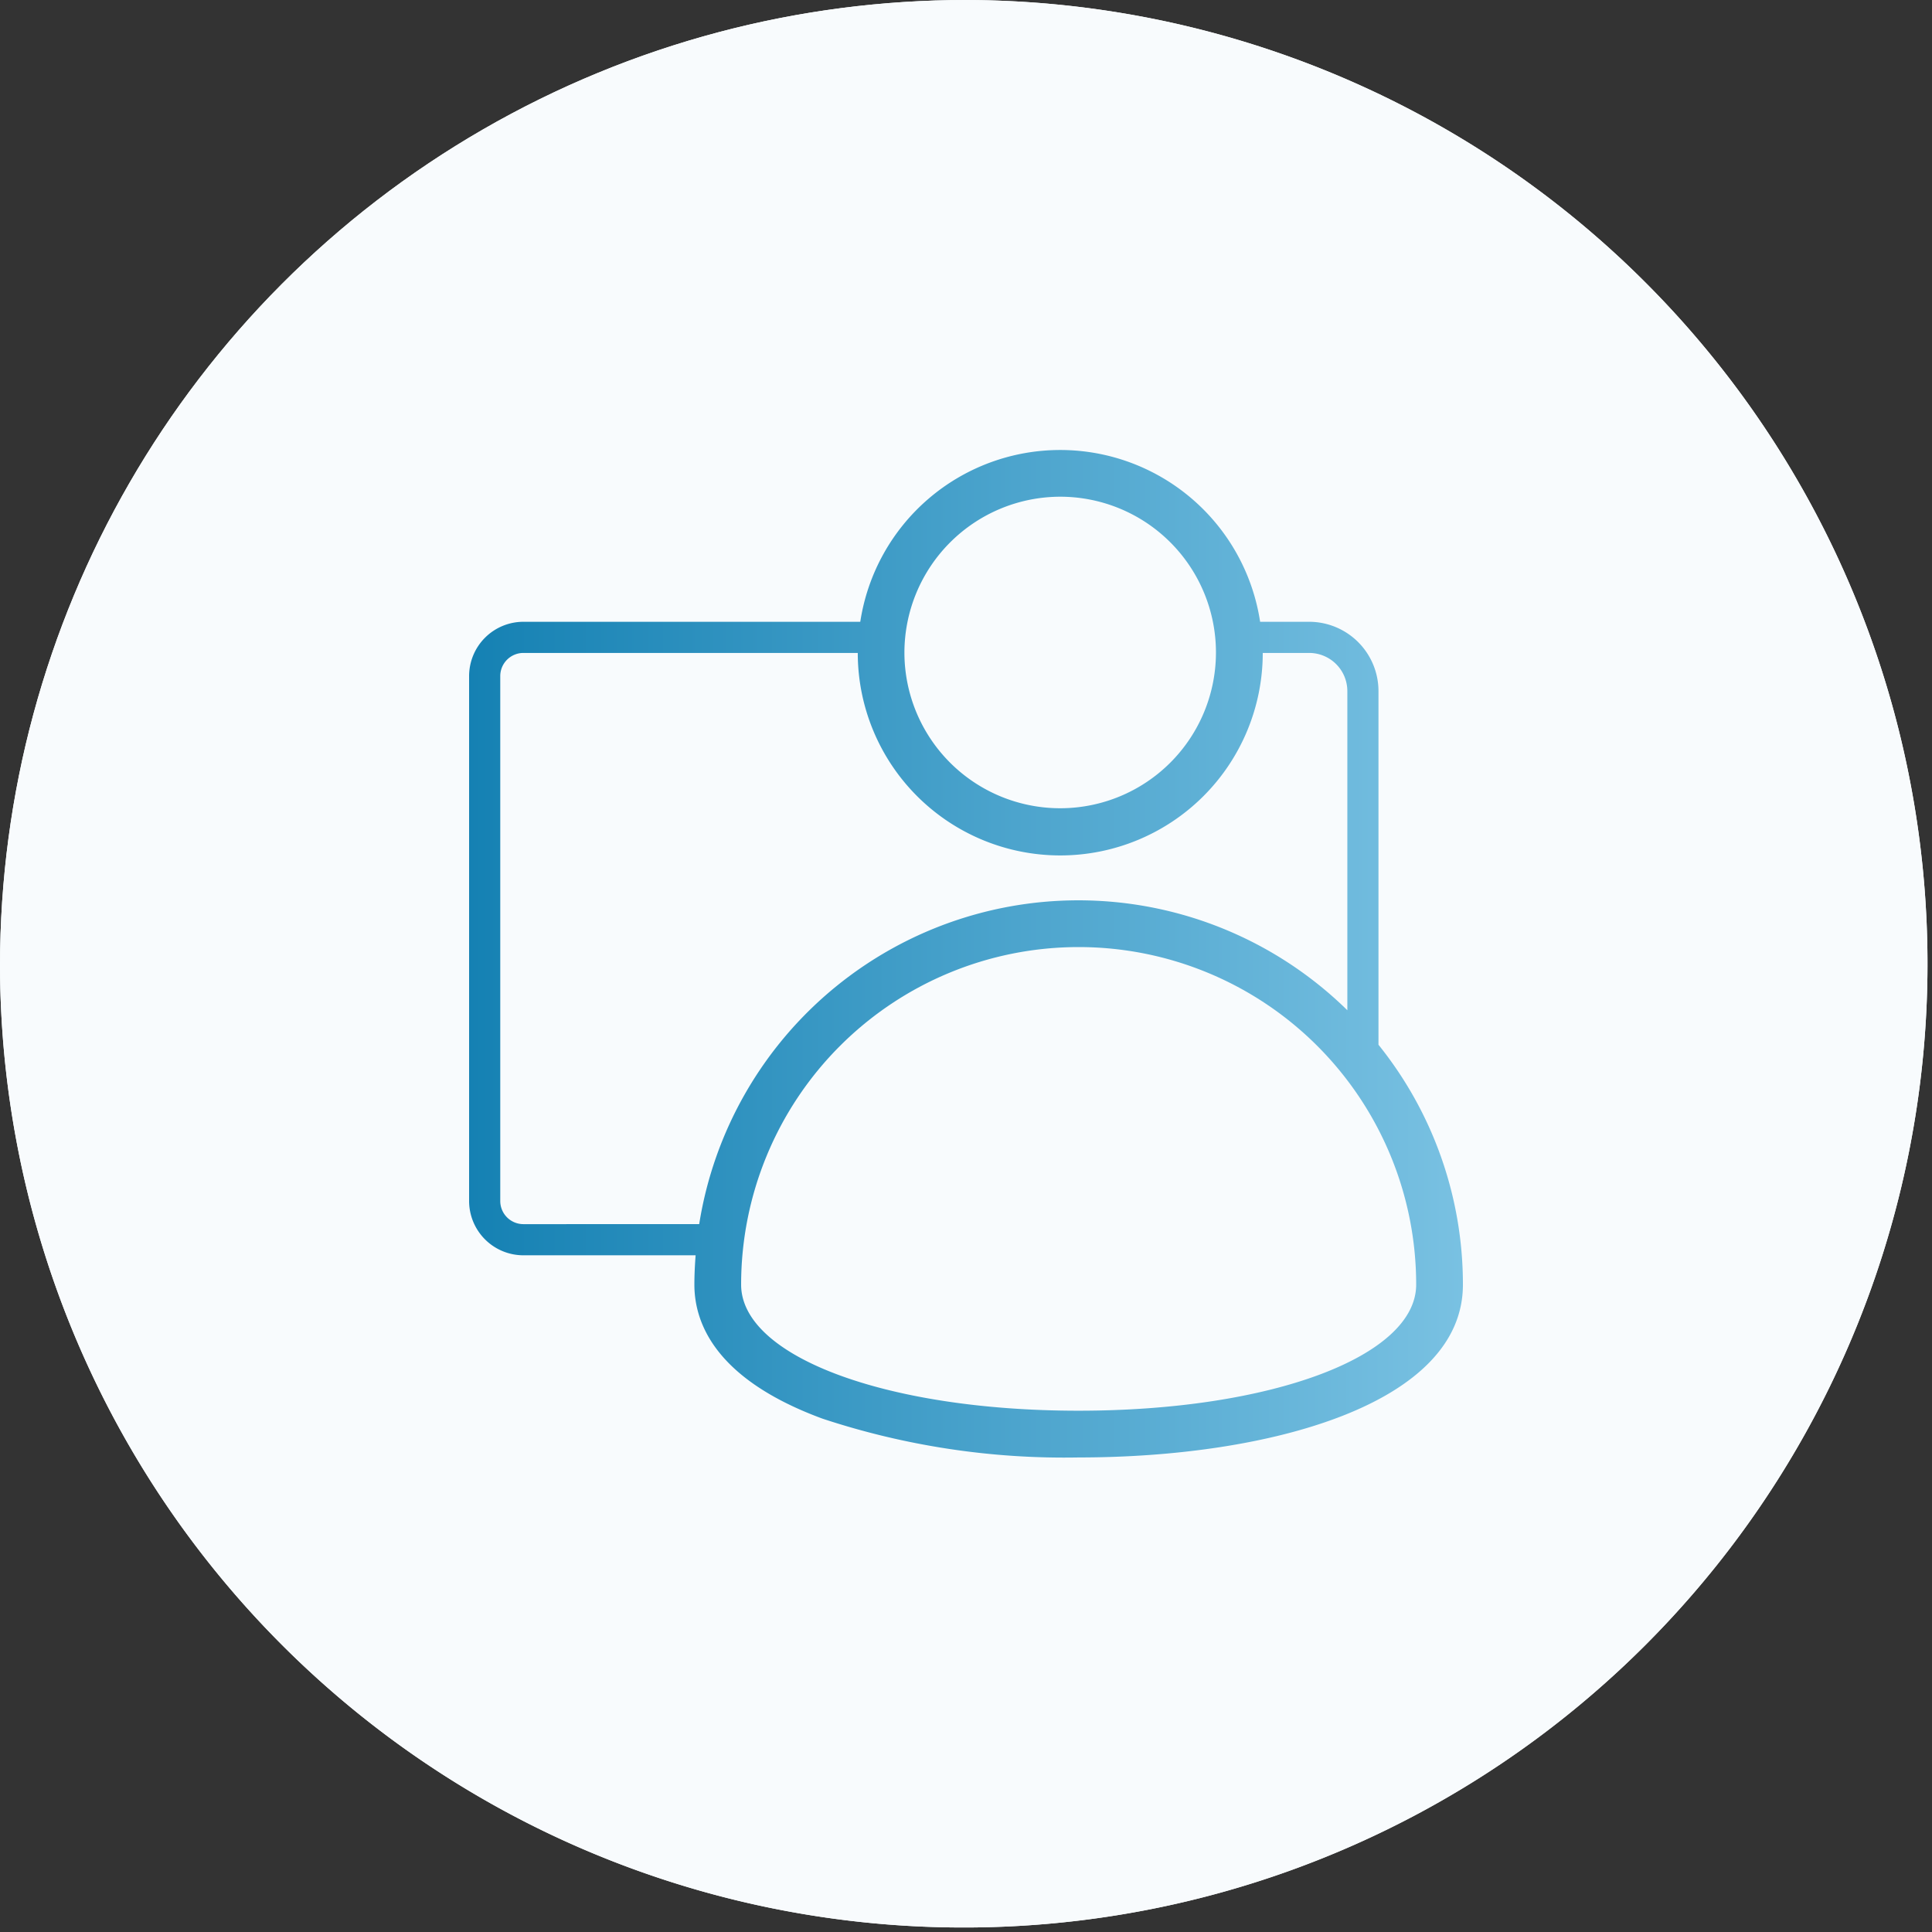 <svg xmlns="http://www.w3.org/2000/svg" xmlns:xlink="http://www.w3.org/1999/xlink" width="104" height="104" viewBox="0 0 104 104">
  <rect x="0" y="0" width="104" height="104" fill="#333333" stroke="none"/>
  <defs>
    <clipPath id="clip-path">
      <circle id="Elipse_65" data-name="Elipse 65" cx="52" cy="52" r="52" transform="translate(932 1731)" fill="#090909" stroke="rgba(0,0,0,0)" stroke-width="1"/>
    </clipPath>
    <linearGradient id="linear-gradient" y1="0.5" x2="1" y2="0.5" gradientUnits="objectBoundingBox">
      <stop offset="0" stop-color="#1581b3"/>
      <stop offset="1" stop-color="#79c1e2"/>
    </linearGradient>
  </defs>
  <g id="icon_Profesorado" transform="translate(-932 -1731)" clip-path="url(#clip-path)">
    <path id="Trazado_1199" data-name="Trazado 1199" d="M51.879,0A51.879,51.879,0,1,1,0,51.879,51.879,51.879,0,0,1,51.879,0Z" transform="translate(932 1731)" fill="#f8fbfd"/>
    <path id="Trazado_1280" data-name="Trazado 1280" d="M51.879,0A51.879,51.879,0,1,1,0,51.879,51.879,51.879,0,0,1,51.879,0Z" transform="translate(932 1731)" fill="#f8fbfd"/>
    <path id="Trazado_1278" data-name="Trazado 1278" d="M48.952,32.013V12.979a3.735,3.735,0,0,0-3.731-3.731h-2.64a10.886,10.886,0,0,0-21.524,0H2.922A2.925,2.925,0,0,0,0,12.17V40.428A2.925,2.925,0,0,0,2.922,43.35h9.271c-.039.522-.066,1.046-.066,1.577,0,2.134,1.2,5.118,6.894,7.216a41.454,41.454,0,0,0,13.791,2.089c10.3,0,20.685-2.877,20.685-9.3a20.578,20.578,0,0,0-4.544-12.914M31.819,2.515A8.385,8.385,0,1,1,23.433,10.9a8.4,8.4,0,0,1,8.386-8.385M2.922,41.673a1.246,1.246,0,0,1-1.245-1.245V12.17a1.246,1.246,0,0,1,1.245-1.245h18a10.9,10.9,0,0,0,21.8,0h2.5a2.057,2.057,0,0,1,2.054,2.054V30.159a20.668,20.668,0,0,0-34.89,11.513ZM32.812,51.716c-10.359,0-18.169-2.918-18.169-6.789a18.169,18.169,0,1,1,36.338,0c0,3.871-7.81,6.789-18.169,6.789" transform="translate(957.252 1755.223)" fill="url(#linear-gradient)"/>
  </g>
</svg>
